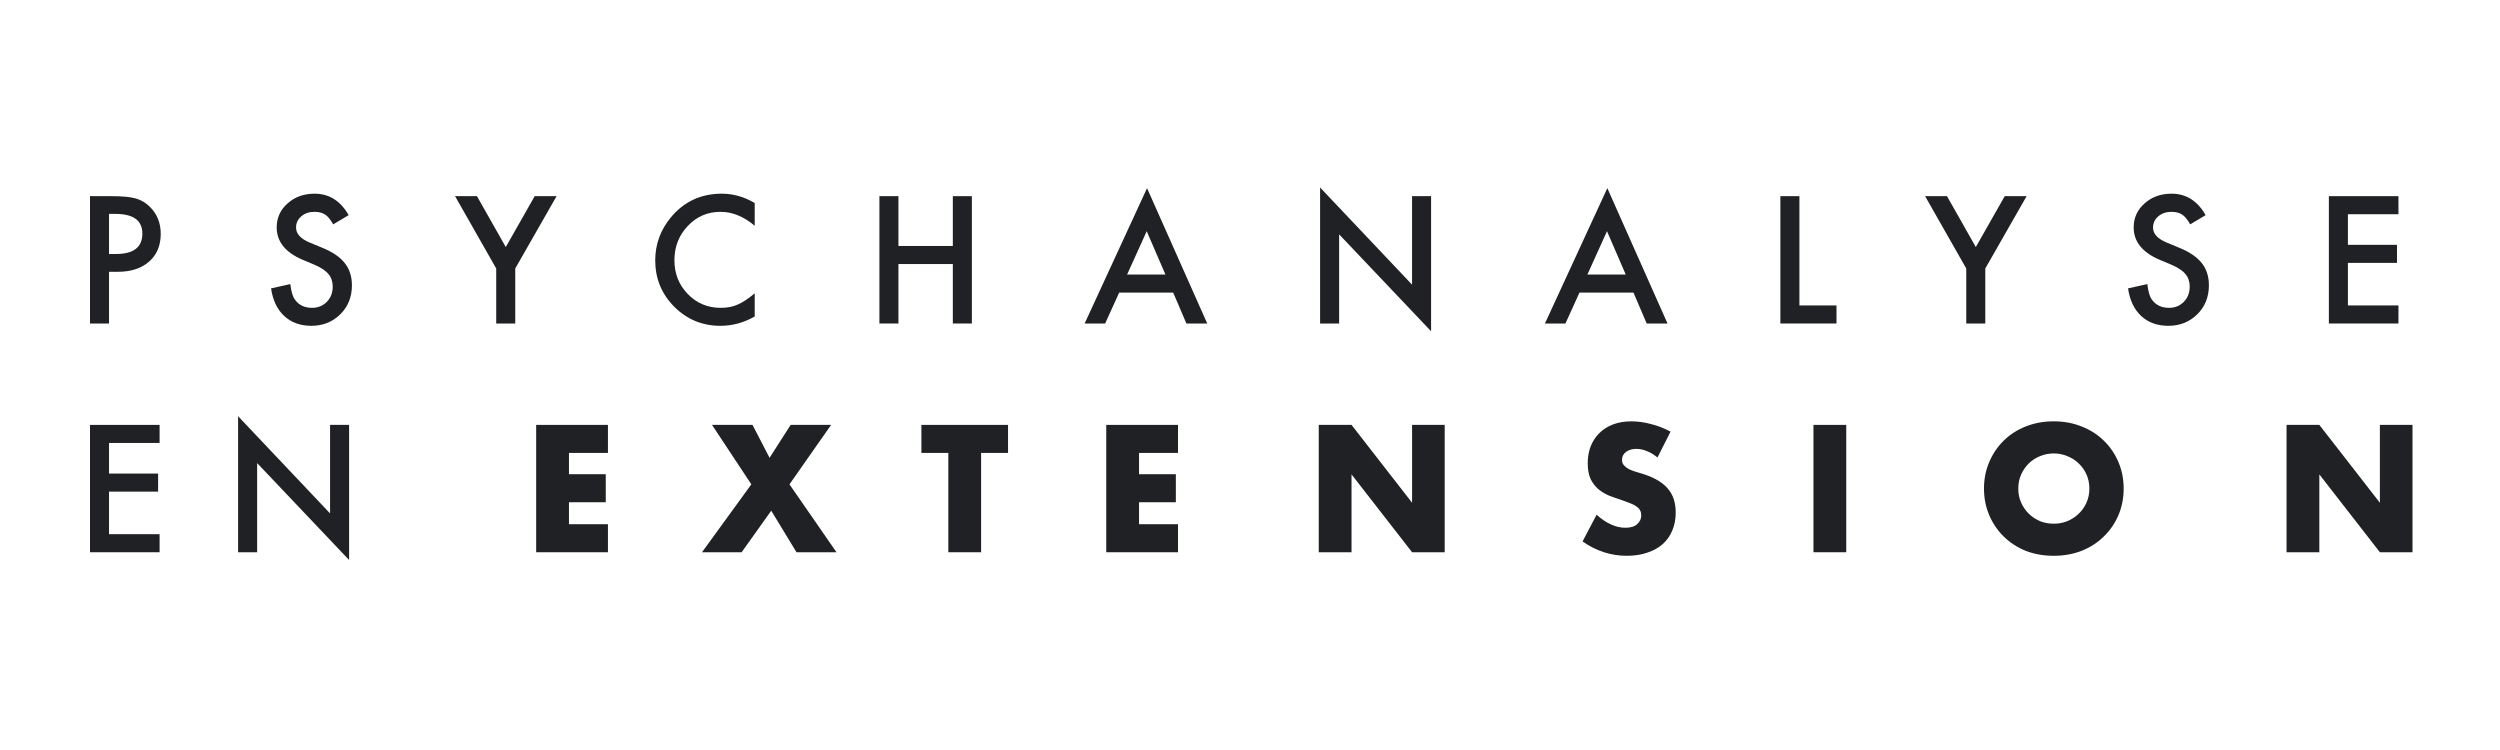 <svg width="1000" height="300" viewBox="0 0 1000 300" fill="none" xmlns="http://www.w3.org/2000/svg">
<path d="M43.612 108.717V129.403H36V78.464H44.625C48.85 78.464 52.041 78.761 54.197 79.355C56.375 79.949 58.292 81.07 59.947 82.72C62.843 85.579 64.292 89.186 64.292 93.541C64.292 98.204 62.745 101.899 59.653 104.626C56.56 107.354 52.389 108.717 47.14 108.717H43.612ZM43.612 101.591H46.454C53.446 101.591 56.941 98.875 56.941 93.442C56.941 88.186 53.337 85.557 46.128 85.557H43.612V101.591Z" fill="#1F2124"/>
<path d="M139.459 86.052L133.285 89.747C132.131 87.724 131.031 86.404 129.985 85.788C128.896 85.084 127.491 84.733 125.771 84.733C123.658 84.733 121.905 85.337 120.511 86.547C119.117 87.735 118.42 89.23 118.42 91.034C118.42 93.519 120.25 95.521 123.909 97.038L128.94 99.117C133.034 100.788 136.029 102.834 137.924 105.253C139.819 107.65 140.766 110.598 140.766 114.095C140.766 118.78 139.22 122.651 136.127 125.708C133.013 128.787 129.147 130.327 124.529 130.327C120.152 130.327 116.536 129.018 113.683 126.401C110.874 123.783 109.12 120.099 108.423 115.348L116.133 113.633C116.482 116.624 117.092 118.692 117.963 119.835C119.531 122.035 121.818 123.134 124.823 123.134C127.197 123.134 129.168 122.332 130.737 120.726C132.305 119.12 133.089 117.086 133.089 114.623C133.089 113.633 132.947 112.731 132.664 111.917C132.403 111.082 131.978 110.323 131.39 109.641C130.824 108.937 130.083 108.288 129.168 107.694C128.254 107.079 127.165 106.496 125.902 105.946L121.034 103.9C114.13 100.953 110.677 96.642 110.677 90.968C110.677 87.141 112.126 83.941 115.023 81.367C117.919 78.772 121.524 77.474 125.836 77.474C131.651 77.474 136.192 80.334 139.459 86.052Z" fill="#1F2124"/>
<path d="M198.488 107.398L182.023 78.464H190.778L202.311 98.82L213.876 78.464H222.631L206.1 107.398V129.403H198.488V107.398Z" fill="#1F2124"/>
<path d="M301.882 81.202V90.308C297.483 86.591 292.931 84.733 288.226 84.733C283.043 84.733 278.676 86.613 275.126 90.374C271.554 94.113 269.768 98.688 269.768 104.098C269.768 109.443 271.554 113.952 275.126 117.625C278.698 121.298 283.075 123.134 288.259 123.134C290.938 123.134 293.214 122.695 295.087 121.815C296.132 121.375 297.211 120.781 298.321 120.033C299.454 119.285 300.641 118.384 301.882 117.328V126.598C297.526 129.084 292.953 130.327 288.161 130.327C280.952 130.327 274.799 127.786 269.703 122.706C264.628 117.581 262.091 111.4 262.091 104.164C262.091 97.676 264.214 91.892 268.461 86.811C273.688 80.587 280.451 77.474 288.749 77.474C293.279 77.474 297.657 78.717 301.882 81.202Z" fill="#1F2124"/>
<path d="M359.376 98.391H381.133V78.464H388.745V129.403H381.133V105.616H359.376V129.403H351.764V78.464H359.376V98.391Z" fill="#1F2124"/>
<path d="M469.271 117.031H447.676L442.057 129.403H433.857L458.817 75.264L482.894 129.403H474.563L469.271 117.031ZM466.167 109.806L458.686 92.485L450.845 109.806H466.167Z" fill="#1F2124"/>
<path d="M528.038 129.403V75L564.824 113.864V78.464H572.436V132.504L535.65 93.739V129.403H528.038Z" fill="#1F2124"/>
<path d="M653.386 117.031H631.792L626.173 129.403H617.972L642.932 75.264L667.01 129.403H658.679L653.386 117.031ZM650.283 109.806L642.801 92.485L634.961 109.806H650.283Z" fill="#1F2124"/>
<path d="M719.766 78.464V122.178H734.598V129.403H712.154V78.464H719.766Z" fill="#1F2124"/>
<path d="M786.505 107.398L770.039 78.464H778.794L790.327 98.82L801.892 78.464H810.647L794.117 107.398V129.403H786.505V107.398Z" fill="#1F2124"/>
<path d="M882.254 86.052L876.079 89.747C874.925 87.724 873.825 86.404 872.78 85.788C871.691 85.084 870.286 84.733 868.565 84.733C866.453 84.733 864.7 85.337 863.306 86.547C861.912 87.735 861.215 89.23 861.215 91.034C861.215 93.519 863.044 95.521 866.703 97.038L871.734 99.117C875.829 100.788 878.824 102.834 880.719 105.253C882.613 107.65 883.561 110.598 883.561 114.095C883.561 118.78 882.014 122.651 878.922 125.708C875.807 128.787 871.941 130.327 867.324 130.327C862.946 130.327 859.331 129.018 856.478 126.401C853.668 123.783 851.915 120.099 851.218 115.348L858.928 113.633C859.276 116.624 859.886 118.692 860.757 119.835C862.325 122.035 864.612 123.134 867.618 123.134C869.992 123.134 871.963 122.332 873.531 120.726C875.099 119.12 875.883 117.086 875.883 114.623C875.883 113.633 875.742 112.731 875.459 111.917C875.197 111.082 874.773 110.323 874.185 109.641C873.618 108.937 872.878 108.288 871.963 107.694C871.048 107.079 869.959 106.496 868.696 105.946L863.828 103.9C856.924 100.953 853.472 96.642 853.472 90.968C853.472 87.141 854.92 83.941 857.817 81.367C860.714 78.772 864.318 77.474 868.631 77.474C874.446 77.474 878.987 80.334 882.254 86.052Z" fill="#1F2124"/>
<path d="M959.382 85.689H939.159V97.929H958.794V105.154H939.159V122.178H959.382V129.403H931.547V78.464H959.382V85.689Z" fill="#1F2124"/>
<path d="M63.834 177.185H43.612V189.425H63.246V196.65H43.612V213.674H63.834V220.899H36V169.96H63.834V177.185Z" fill="#1F2124"/>
<path d="M95.242 220.899V166.496L132.028 205.36V169.96H139.64V224L102.854 185.235V220.899H95.242Z" fill="#1F2124"/>
<path d="M243.173 181.17H227.584V189.683H242.303V200.899H227.584V209.683H243.173V220.899H214.47V169.954H243.173V181.17Z" fill="#1F2124"/>
<path d="M300.534 193.737L284.81 169.954H301.002L307.827 183.129L316.257 169.954H332.448L315.789 193.737L334.59 220.899H318.599L308.496 204.278L296.653 220.899H280.796L300.534 193.737Z" fill="#1F2124"/>
<path d="M392.445 181.17V220.899H379.331V181.17H368.559V169.954H403.217V181.17H392.445Z" fill="#1F2124"/>
<path d="M471.207 181.17H455.618V189.683H470.337V200.899H455.618V209.683H471.207V220.899H442.504V169.954H471.207V181.17Z" fill="#1F2124"/>
<path d="M527.497 220.899V169.954H540.611L564.831 201.102V169.954H577.878V220.899H564.831L540.611 189.751V220.899H527.497Z" fill="#1F2124"/>
<path d="M662.993 182.994C661.566 181.823 660.139 180.967 658.711 180.427C657.284 179.841 655.901 179.548 654.563 179.548C652.868 179.548 651.485 179.954 650.415 180.764C649.344 181.575 648.809 182.634 648.809 183.94C648.809 184.841 649.077 185.584 649.612 186.17C650.147 186.755 650.838 187.273 651.686 187.724C652.578 188.129 653.559 188.49 654.63 188.805C655.745 189.12 656.838 189.458 657.908 189.818C662.19 191.26 665.313 193.197 667.275 195.629C669.283 198.016 670.286 201.147 670.286 205.021C670.286 207.633 669.84 209.998 668.948 212.115C668.101 214.232 666.829 216.057 665.134 217.588C663.484 219.075 661.432 220.223 658.979 221.034C656.57 221.89 653.827 222.318 650.749 222.318C644.371 222.318 638.461 220.403 633.019 216.575L638.639 205.899C640.602 207.656 642.542 208.962 644.46 209.818C646.378 210.674 648.274 211.102 650.147 211.102C652.288 211.102 653.872 210.606 654.897 209.615C655.968 208.624 656.503 207.498 656.503 206.237C656.503 205.471 656.369 204.818 656.102 204.278C655.834 203.692 655.388 203.174 654.764 202.723C654.139 202.228 653.314 201.778 652.288 201.372C651.307 200.967 650.102 200.516 648.675 200.021C646.98 199.48 645.307 198.895 643.657 198.264C642.051 197.588 640.602 196.71 639.308 195.629C638.059 194.548 637.033 193.197 636.23 191.575C635.472 189.908 635.093 187.814 635.093 185.291C635.093 182.769 635.494 180.494 636.297 178.467C637.145 176.395 638.304 174.638 639.776 173.197C641.293 171.711 643.122 170.562 645.263 169.751C647.448 168.94 649.879 168.535 652.556 168.535C655.054 168.535 657.663 168.895 660.384 169.616C663.105 170.292 665.714 171.305 668.212 172.656L662.993 182.994Z" fill="#1F2124"/>
<path d="M738.497 169.954V220.899H725.383V169.954H738.497Z" fill="#1F2124"/>
<path d="M807.312 195.426C807.312 197.453 807.692 199.323 808.45 201.034C809.208 202.746 810.234 204.232 811.528 205.494C812.821 206.755 814.315 207.746 816.01 208.467C817.75 209.142 819.579 209.48 821.497 209.48C823.415 209.48 825.221 209.142 826.916 208.467C828.656 207.746 830.172 206.755 831.466 205.494C832.804 204.232 833.852 202.746 834.611 201.034C835.369 199.323 835.748 197.453 835.748 195.426C835.748 193.399 835.369 191.53 834.611 189.818C833.852 188.107 832.804 186.62 831.466 185.359C830.172 184.098 828.656 183.129 826.916 182.454C825.221 181.733 823.415 181.373 821.497 181.373C819.579 181.373 817.75 181.733 816.01 182.454C814.315 183.129 812.821 184.098 811.528 185.359C810.234 186.62 809.208 188.107 808.45 189.818C807.692 191.53 807.312 193.399 807.312 195.426ZM793.596 195.426C793.596 191.643 794.288 188.129 795.671 184.886C797.053 181.598 798.971 178.737 801.425 176.305C803.878 173.873 806.8 171.981 810.189 170.629C813.624 169.233 817.393 168.535 821.497 168.535C825.556 168.535 829.303 169.233 832.737 170.629C836.172 171.981 839.116 173.873 841.569 176.305C844.067 178.737 846.007 181.598 847.39 184.886C848.773 188.129 849.464 191.643 849.464 195.426C849.464 199.21 848.773 202.746 847.39 206.034C846.007 209.277 844.067 212.115 841.569 214.548C839.116 216.98 836.172 218.894 832.737 220.291C829.303 221.642 825.556 222.318 821.497 222.318C817.393 222.318 813.624 221.642 810.189 220.291C806.8 218.894 803.878 216.98 801.425 214.548C798.971 212.115 797.053 209.277 795.671 206.034C794.288 202.746 793.596 199.21 793.596 195.426Z" fill="#1F2124"/>
<path d="M914.619 220.899V169.954H927.733L951.953 201.102V169.954H965V220.899H951.953L927.733 189.751V220.899H914.619Z" fill="#1F2124"/>
</svg>

